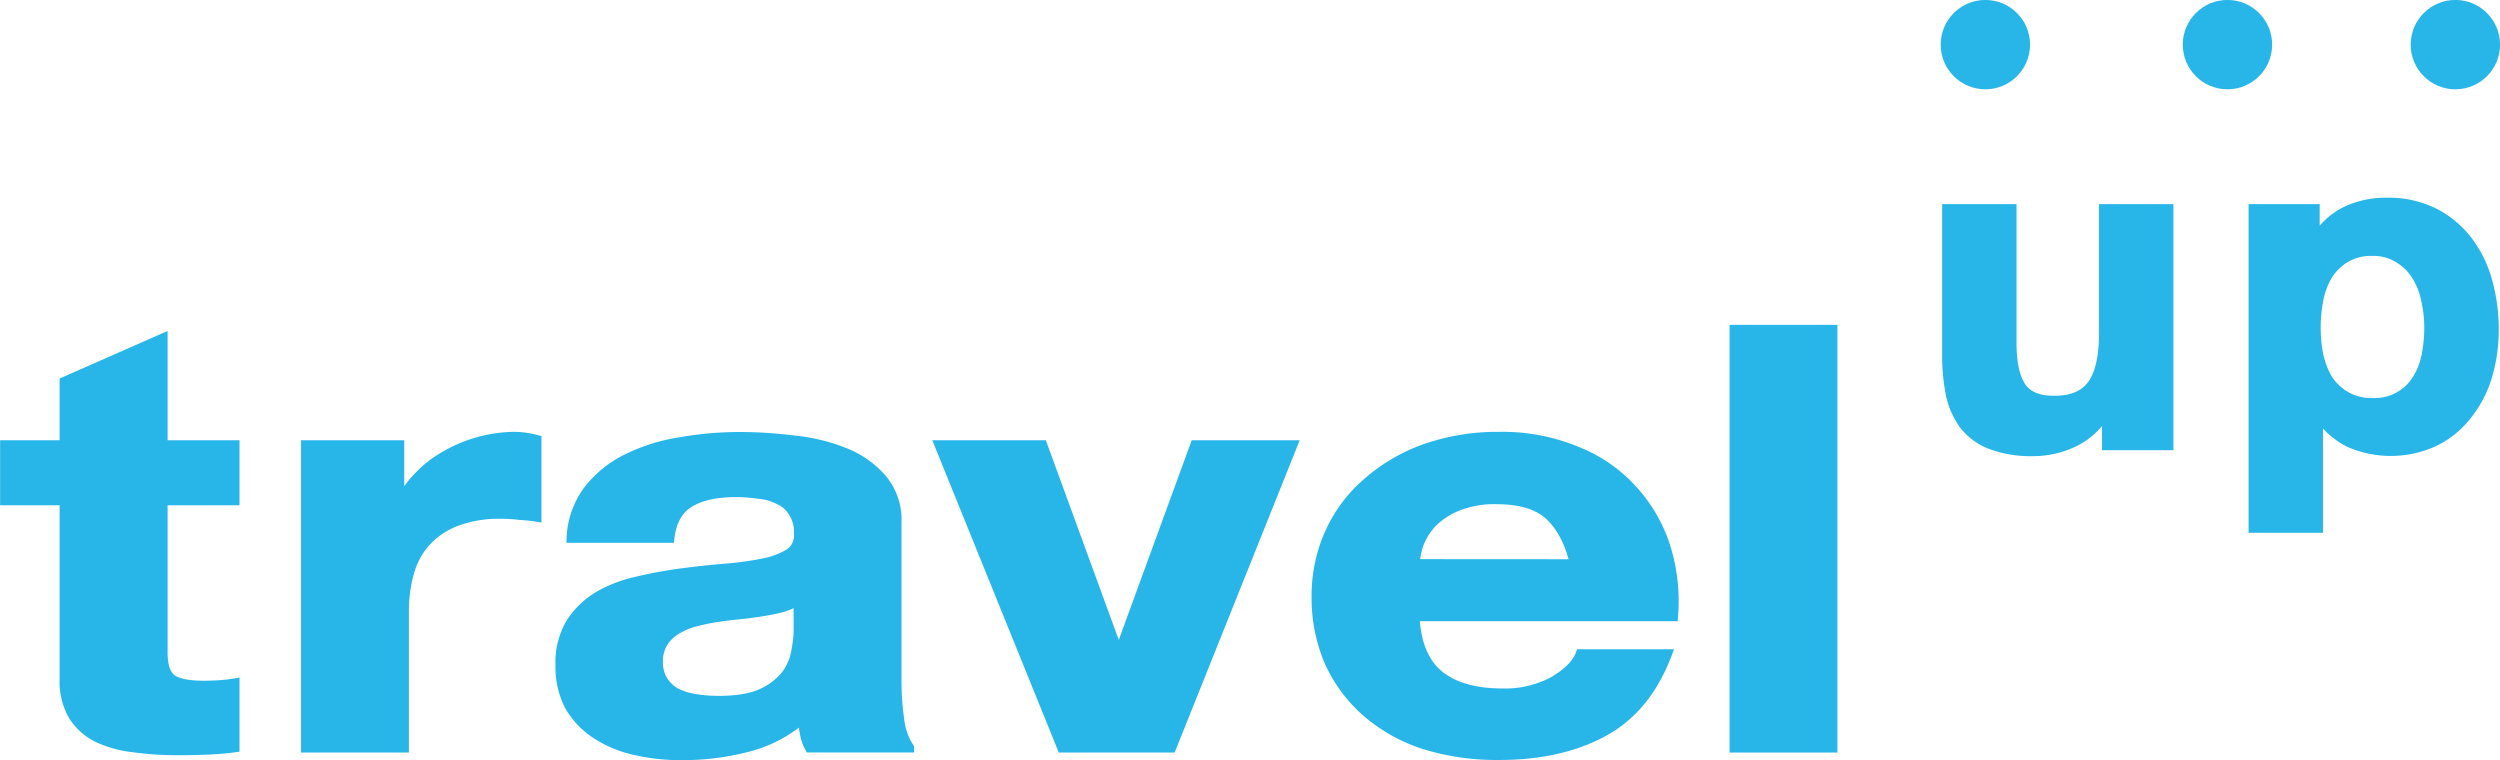 <svg id="skin1-logo" xmlns="http://www.w3.org/2000/svg" viewBox="0 0 504.16 153.29"><defs><style>.cls-1{fill:#28b6e9;stroke:#28b6e9;stroke-miterlimit:3.86;stroke-width:1.9px;}</style></defs><title>tu_logo</title><path class="cls-1" d="M65,88.16,45.12,96.91v12.78h-12v11.22h12v36a13.62,13.62,0,0,0,1.82,7.44,12.13,12.13,0,0,0,4.89,4.37,22.85,22.85,0,0,0,7.27,2,63.32,63.32,0,0,0,8.81.59q2.94,0,6-.12a56.07,56.07,0,0,0,5.59-.47v-13q-1.4.24-2.94.35t-3.21.12q-5,0-6.71-1.42T65,151.16V120.91H79.5V109.69H65Z" transform="translate(-32.15 -19.96)"/><path class="cls-1" d="M128.76,109a27.56,27.56,0,0,0-6.57,2.72,21.84,21.84,0,0,0-5.45,4.14A19.44,19.44,0,0,0,113,121h-.28V109.69H93.81v61.08h19.85V143.24a28.74,28.74,0,0,1,1-7.68,15.67,15.67,0,0,1,3.22-6.14,16,16,0,0,1,6.15-4.25,24.54,24.54,0,0,1,9.23-1.54,31.35,31.35,0,0,1,3.77.24,32.27,32.27,0,0,1,3.36.35V108.63A18,18,0,0,0,136,108,27.79,27.79,0,0,0,128.76,109Z" transform="translate(-32.15 -19.96)"/><path class="cls-1" d="M213,157.18V125.4a12.87,12.87,0,0,0-2.94-8.86,19.45,19.45,0,0,0-7.55-5.32,37.08,37.08,0,0,0-10.2-2.48,87.73,87.73,0,0,0-11-.71,68.79,68.79,0,0,0-12,1.06,36.8,36.8,0,0,0-10.62,3.31,22.61,22.61,0,0,0-7.83,6.26,17.4,17.4,0,0,0-3.5,9.81h19.85q.56-5,3.91-7.09t9.23-2.12a31.32,31.32,0,0,1,4.89.35,10.25,10.25,0,0,1,4.05,1.18,6.09,6.09,0,0,1,2.8,2.48,7.11,7.11,0,0,1,1.12,4.25,4.35,4.35,0,0,1-1.82,4,15.41,15.41,0,0,1-5.31,2,61.92,61.92,0,0,1-7.69,1.06q-4.33.36-8.81.95a88.73,88.73,0,0,0-8.94,1.65,27.29,27.29,0,0,0-7.83,3,17.14,17.14,0,0,0-5.59,5.43,15.64,15.64,0,0,0-2.1,8.51,17.17,17.17,0,0,0,1.82,8.15,16.72,16.72,0,0,0,5.31,5.67,23.86,23.86,0,0,0,7.83,3.31,41.62,41.62,0,0,0,9.64,1.06,52.6,52.6,0,0,0,13.14-1.65A27,27,0,0,0,194,164.86q.14,1.54.42,3.07t1,2.83h20.13a12.74,12.74,0,0,1-2-5.67A54.32,54.32,0,0,1,213,157.18Zm-19.85-10a22.59,22.59,0,0,1-.42,3.78,11,11,0,0,1-1.82,4.73,12.54,12.54,0,0,1-4.75,3.9q-3.21,1.65-9.09,1.65a29.3,29.3,0,0,1-4.61-.35,13.64,13.64,0,0,1-3.91-1.18,7.34,7.34,0,0,1-2.66-2.48,6.89,6.89,0,0,1-1-3.78,7.13,7.13,0,0,1,1-3.9,7.75,7.75,0,0,1,2.51-2.48,14.19,14.19,0,0,1,3.78-1.66,45.57,45.57,0,0,1,4.47-.94q2.38-.35,4.75-.59t4.47-.59q2.24-.35,4.05-.83a10.3,10.3,0,0,0,3.21-1.54Z" transform="translate(-32.15 -19.96)"/><polygon class="cls-1" points="225.76 131.44 225.48 131.44 210.24 89.73 189.42 89.73 214.16 150.81 236.24 150.81 260.7 89.73 240.99 89.73 225.76 131.44"/><path class="cls-1" d="M361.76,119.14a30,30,0,0,0-11.18-8A39,39,0,0,0,334.51,108a44.05,44.05,0,0,0-15.1,2.48,35.92,35.92,0,0,0-11.6,6.85,29.15,29.15,0,0,0-7.55,10.16,30.77,30.77,0,0,0-2.66,12.76,32.82,32.82,0,0,0,2.52,13,30,30,0,0,0,7.41,10.16,33.58,33.58,0,0,0,11.6,6.62,49.28,49.28,0,0,0,15.38,2.24q12.3,0,21-4.72t12.86-15.71H350.86q-1,2.83-5.31,5.43a20.47,20.47,0,0,1-10.34,2.48q-8.38,0-12.86-3.66t-4.89-11.81h52.14a36.73,36.73,0,0,0-1.4-13.58A30.76,30.76,0,0,0,361.76,119.14Zm-44.31,14.53a18.73,18.73,0,0,1,.84-4,13.3,13.3,0,0,1,2.66-4.25,15.11,15.11,0,0,1,5-3.31,19.73,19.73,0,0,1,8-1.42q7.27,0,10.76,3.31t5,9.69Z" transform="translate(-32.15 -19.96)"/><rect class="cls-1" x="349.74" y="66.46" width="19.85" height="84.35"/><path class="cls-1" d="M456.4,87.07q0,7.28-2.4,10.51t-7.75,3.14q-4.7,0-6.55-2.86T437.86,89V62.08h-13.1V91.41a41.44,41.44,0,0,0,.74,8.12,16.23,16.23,0,0,0,2.77,6.18,12.65,12.65,0,0,0,5.26,3.87A23.29,23.29,0,0,0,442.2,111a19.07,19.07,0,0,0,8.12-1.84,14.72,14.72,0,0,0,6.46-6H457v6.64H469.5V62.08H456.4Z" transform="translate(-32.15 -19.96)"/><path class="cls-1" d="M529.82,68.53a20,20,0,0,0-6.73-5.63,20.66,20.66,0,0,0-9.69-2.12,18.68,18.68,0,0,0-8.12,1.75,14.42,14.42,0,0,0-6.09,5.63H499V62.08H486.56v64.38h13.1v-22.6h.18a15.91,15.91,0,0,0,6.09,5.35,20.86,20.86,0,0,0,17.34-.28,18.86,18.86,0,0,0,6.55-5.44,23,23,0,0,0,4-7.84,32.74,32.74,0,0,0,1.29-9.22,35.73,35.73,0,0,0-1.29-9.68A23.72,23.72,0,0,0,529.82,68.53Zm-8.39,23.15a13.81,13.81,0,0,1-1.94,4.89,10,10,0,0,1-8.85,4.61,10.44,10.44,0,0,1-5.35-1.29,11,11,0,0,1-3.6-3.32,16.6,16.6,0,0,1-1.94-4.89,28.59,28.59,0,0,1-.55-5.62,29.07,29.07,0,0,1,.55-5.72,14.94,14.94,0,0,1,1.84-4.89A10.92,10.92,0,0,1,505.1,72a10.09,10.09,0,0,1,5.44-1.38A9.43,9.43,0,0,1,515.8,72a10.32,10.32,0,0,1,3.6,3.51,13.82,13.82,0,0,1,1.94,4.89,24.72,24.72,0,0,1,.65,5.63A28.59,28.59,0,0,1,521.43,91.68Z" transform="translate(-32.15 -19.96)"/><circle class="cls-1" cx="449.2" cy="9" r="8.06"/><circle class="cls-1" cx="400.38" cy="9" r="8.06"/><circle class="cls-1" cx="495.16" cy="9" r="8.06"/></svg>